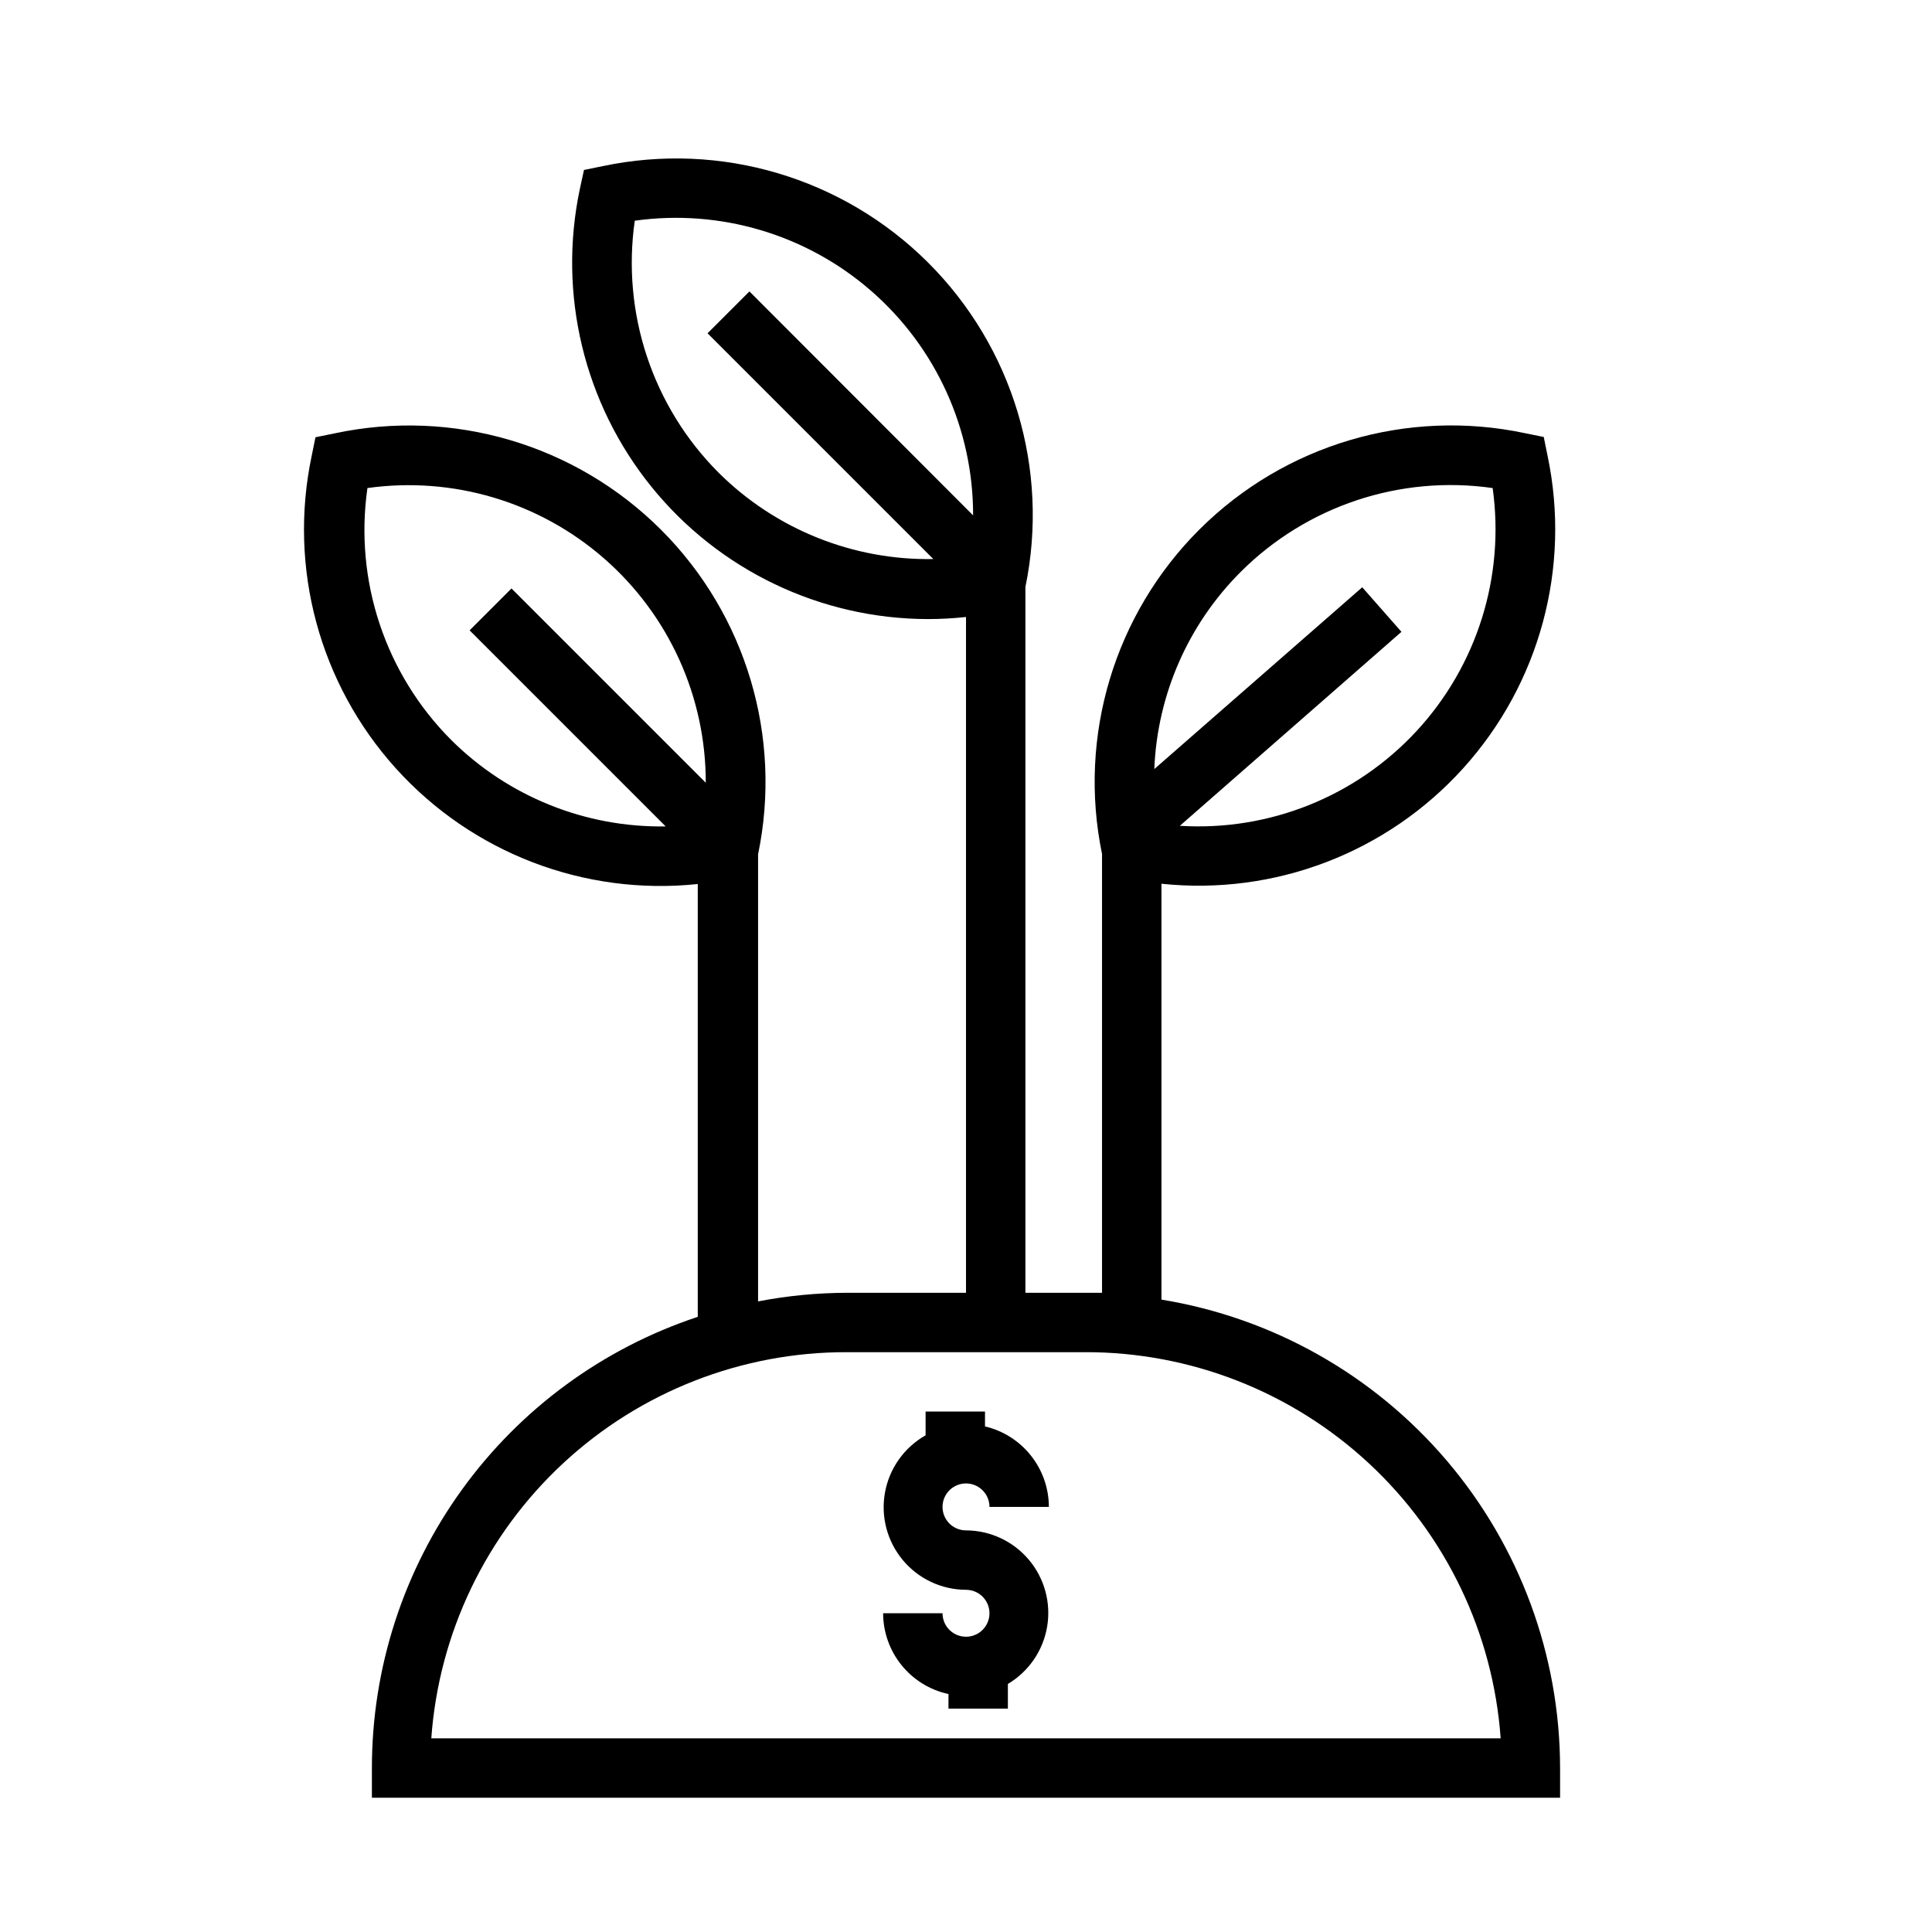 <?xml version="1.0" encoding="UTF-8"?>
<!-- Uploaded to: ICON Repo, www.iconrepo.com, Generator: ICON Repo Mixer Tools -->
<svg fill="#000000" width="800px" height="800px" version="1.1" viewBox="144 144 512 512" xmlns="http://www.w3.org/2000/svg">
 <g>
  <path d="m319.23 284.44c-22.656-22.664-55.258-32.297-86.59-25.586l-5.039 1.023-1.023 5.039c-6.207 29.555 2.094 60.297 22.332 82.715 20.234 22.414 49.969 33.805 80.004 30.645v114.7c-25.137 8.324-47.012 24.355-62.512 45.824-15.504 21.465-23.848 47.27-23.844 73.75v7.871h314.88v-7.871c-0.035-29.855-10.68-58.727-30.027-81.465-19.352-22.738-46.148-37.863-75.613-42.676v-110.21c30.035 3.164 59.77-8.227 80.004-30.645 20.238-22.414 28.539-53.156 22.332-82.711l-1.023-5.039-5.039-1.023c-31.18-6.582-63.582 3.004-86.164 25.492s-32.305 54.844-25.855 86.055v116.27h-20.309v-187.04c6.441-31.191-3.273-63.531-25.832-86.016-22.562-22.48-54.938-32.082-86.109-25.531l-5.039 1.023-1.098 5.039c-5.883 27.836 1.098 56.84 18.996 78.953 17.898 22.113 44.812 34.984 73.262 35.035 3.367-0.008 6.731-0.191 10.078-0.551v179.09h-31.488c-7.926 0.016-15.836 0.781-23.617 2.285v-118.48c6.465-31.145-3.18-63.457-25.664-85.961zm153.58 11.098h0.004c17.523-17.48 42.25-25.707 66.754-22.199 3.285 23.422-4.133 47.078-20.199 64.43-16.07 17.352-39.09 26.559-62.695 25.078l58.727-51.406-10.391-11.809-55.105 48.176v0.004c0.785-19.688 8.965-38.355 22.91-52.273zm-138.39-26.289c-17.484-17.527-25.707-42.254-22.199-66.758 22.586-3.168 45.441 3.613 62.641 18.594 17.203 14.98 27.059 36.688 27.02 59.496l-59.273-59.352-11.098 11.098 59.828 59.828h-0.004c-21.289 0.375-41.824-7.891-56.914-22.906zm97.062 233.09c27.914-0.074 54.816 10.453 75.27 29.445 20.457 18.996 32.941 45.047 34.938 72.891h-283.39c1.996-27.844 14.48-53.895 34.938-72.891 20.457-18.992 47.355-29.52 75.273-29.445zm-167.91-162.24c-17.484-17.523-25.707-42.25-22.199-66.758 22.586-3.168 45.441 3.613 62.641 18.594 17.203 14.984 27.059 36.688 27.02 59.5l-51.484-51.484-11.098 11.098 51.957 51.957c-21.262 0.355-41.766-7.91-56.836-22.906z"/>
  <path d="m400 577.75c-3.438 0-6.219-2.785-6.219-6.219h-15.746c0.012 5.008 1.738 9.863 4.887 13.758 3.148 3.894 7.535 6.594 12.434 7.652v3.859h15.742v-6.535c5.527-3.285 9.328-8.832 10.402-15.168 1.07-6.34-0.699-12.828-4.84-17.742-4.141-4.918-10.234-7.766-16.66-7.789-2.516 0-4.785-1.516-5.746-3.84-0.965-2.324-0.43-4.996 1.348-6.777 1.777-1.777 4.453-2.309 6.777-1.348 2.324 0.965 3.84 3.231 3.84 5.746h15.742c-0.008-4.941-1.684-9.734-4.758-13.605-3.07-3.871-7.356-6.594-12.168-7.727v-3.938h-15.742v6.297c-5.644 3.191-9.582 8.723-10.754 15.102-1.172 6.379 0.547 12.945 4.691 17.934 4.141 4.988 10.285 7.883 16.77 7.902 3.434 0 6.219 2.781 6.219 6.219 0 3.434-2.785 6.219-6.219 6.219z"/>
 </g>
</svg>